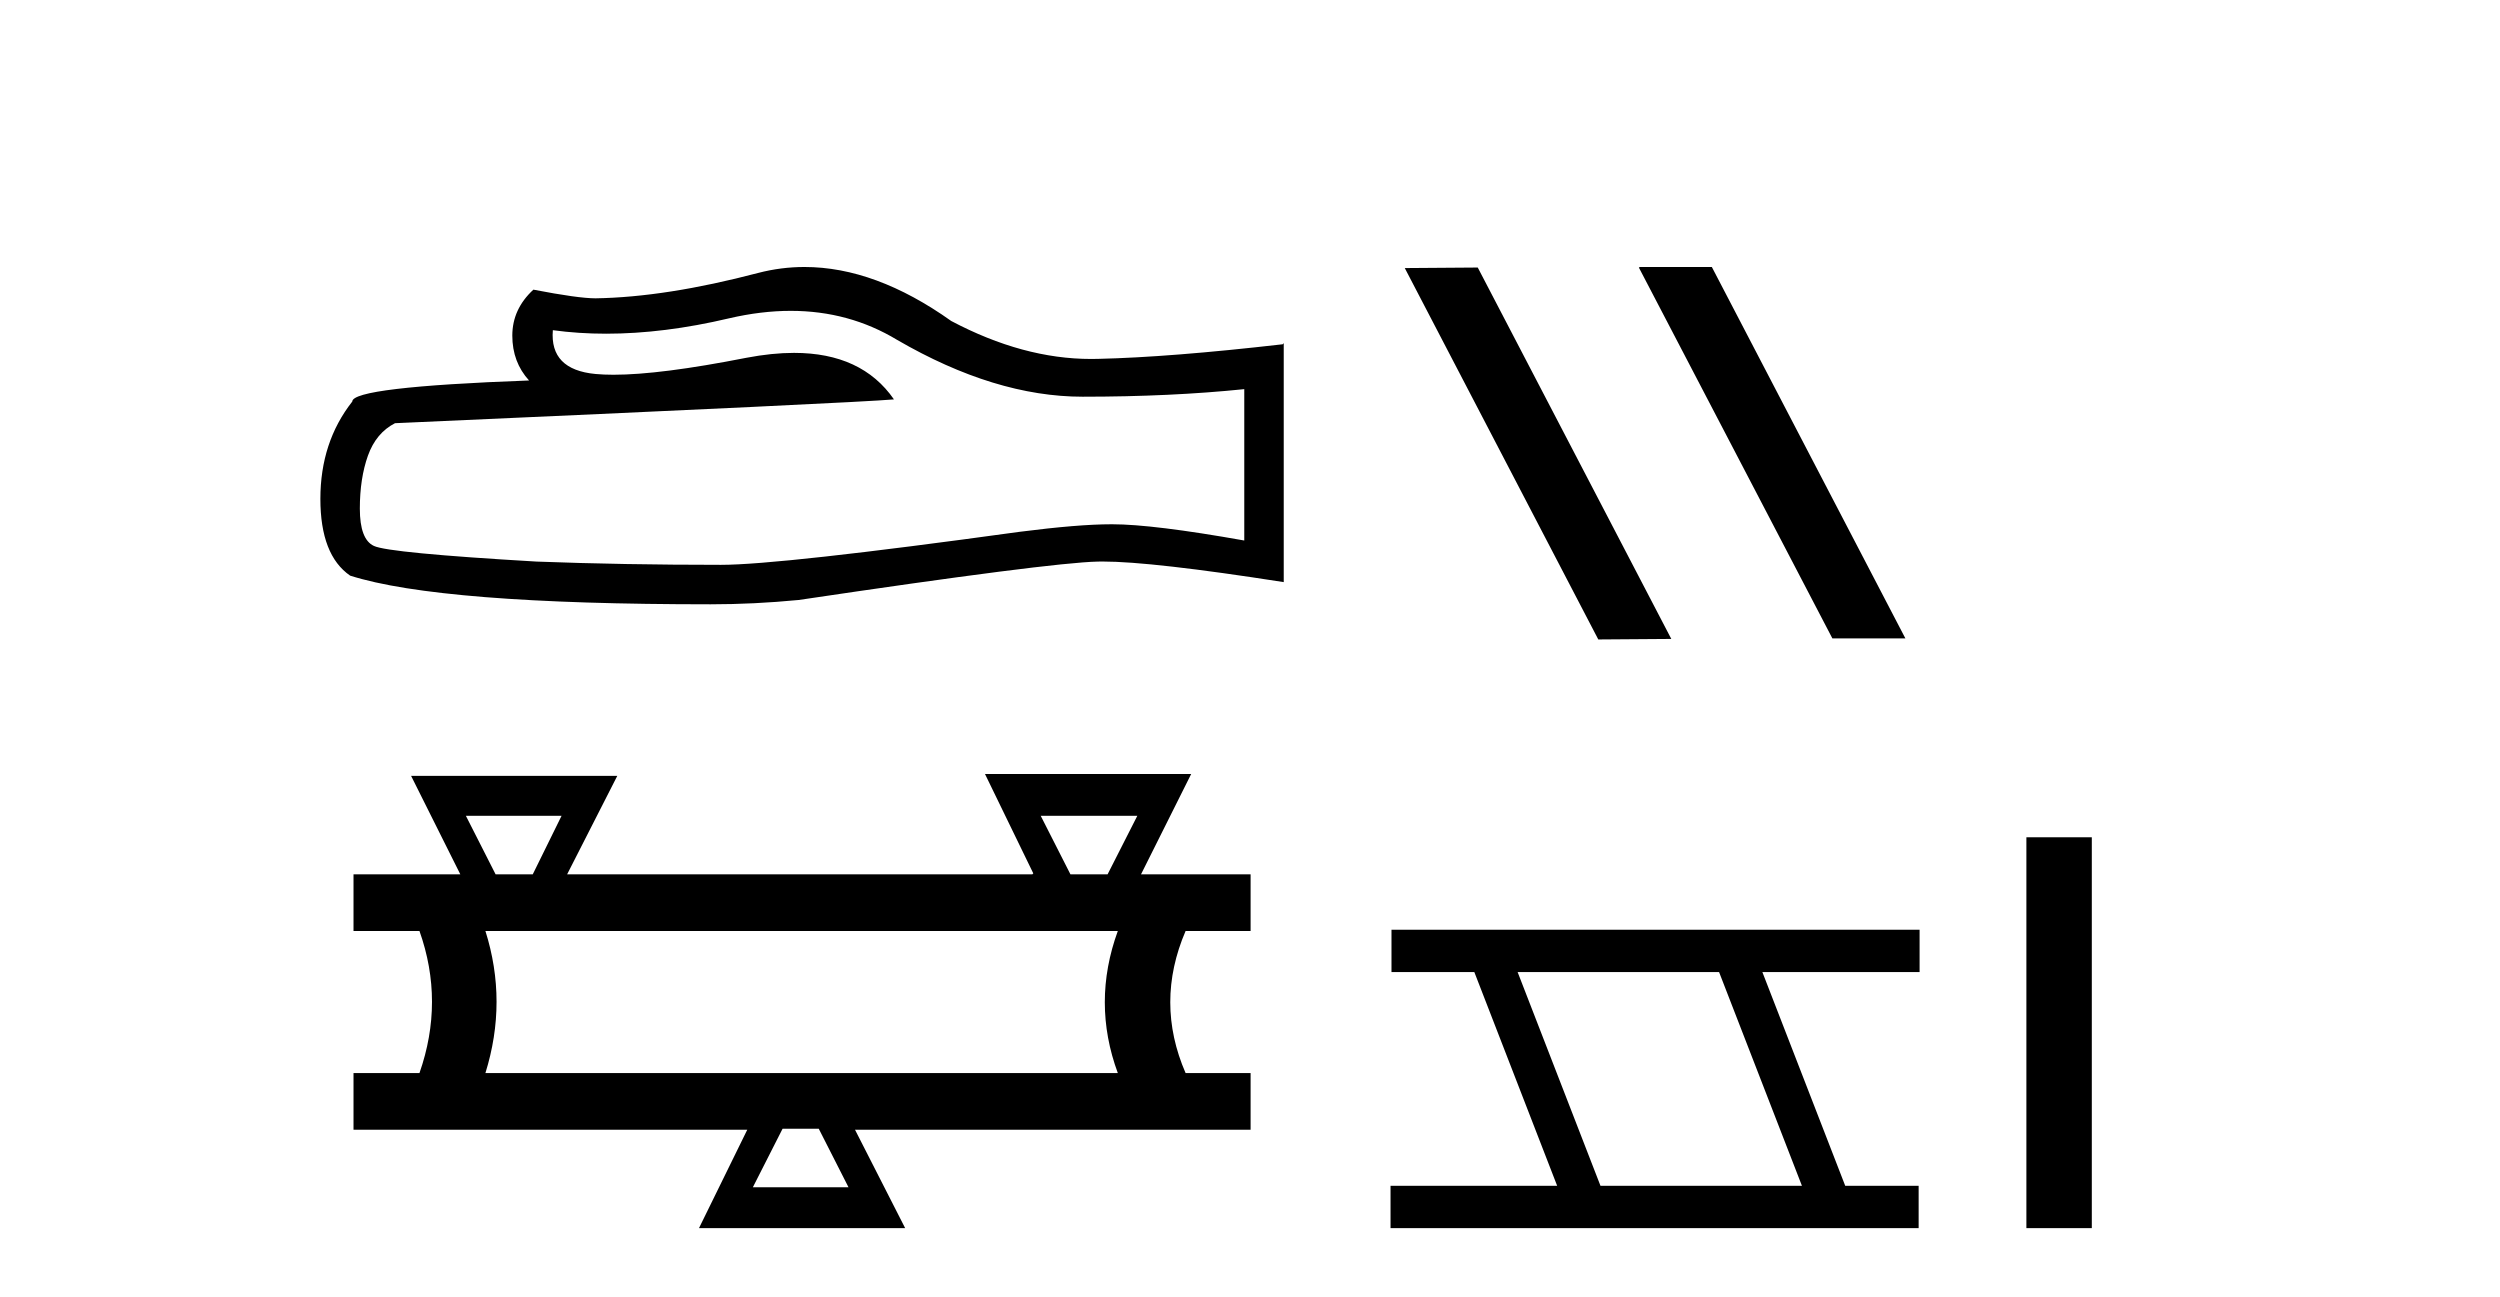 <?xml version='1.0' encoding='UTF-8' standalone='yes'?><svg xmlns='http://www.w3.org/2000/svg' xmlns:xlink='http://www.w3.org/1999/xlink' width='79.0' height='41.0' ><path d='M 24.988 9.823 Q 26.832 9.823 28.352 10.742 Q 31.444 12.536 34.211 12.536 Q 36.996 12.536 39.319 12.297 L 39.319 17.08 Q 36.432 16.567 35.151 16.567 L 35.117 16.567 Q 34.075 16.567 32.213 16.806 Q 24.645 17.849 22.783 17.849 Q 19.691 17.849 16.957 17.746 Q 12.277 17.473 11.815 17.251 Q 11.371 17.046 11.371 16.072 Q 11.371 15.115 11.627 14.398 Q 11.884 13.68 12.482 13.373 Q 27.105 12.724 28.249 12.621 Q 27.231 11.151 25.092 11.151 Q 24.398 11.151 23.586 11.306 Q 20.862 11.842 19.386 11.842 Q 19.075 11.842 18.819 11.818 Q 17.367 11.682 17.47 10.434 L 17.47 10.434 Q 18.286 10.545 19.154 10.545 Q 20.979 10.545 23.039 10.059 Q 24.055 9.823 24.988 9.823 ZM 25.423 8.437 Q 24.683 8.437 23.962 8.624 Q 21.04 9.392 18.819 9.427 Q 18.273 9.427 16.855 9.153 Q 16.189 9.768 16.189 10.605 Q 16.189 11.442 16.718 12.023 Q 11.132 12.228 11.132 12.689 Q 10.124 13.971 10.124 15.764 Q 10.124 17.541 11.064 18.19 Q 13.9 19.096 22.458 19.096 Q 23.825 19.096 25.243 18.959 Q 33.169 17.78 34.69 17.746 Q 34.761 17.744 34.839 17.744 Q 36.401 17.744 40.566 18.395 L 40.566 10.844 L 40.532 10.879 Q 36.962 11.289 34.707 11.34 Q 34.591 11.343 34.475 11.343 Q 32.329 11.343 30.06 10.144 Q 27.66 8.437 25.423 8.437 Z' style='fill:#000000;stroke:none' /><path d='M 17.745 25.78 L 16.835 27.629 L 15.661 27.629 L 14.722 25.78 ZM 35.939 25.78 L 35 27.629 L 33.826 27.629 L 32.887 25.78 ZM 35.323 29.419 Q 34.501 31.678 35.323 33.909 L 15.339 33.909 Q 16.043 31.649 15.339 29.419 ZM 25.873 35.669 L 26.813 37.518 L 23.79 37.518 L 24.729 35.669 ZM 31.126 24.459 L 32.652 27.599 L 32.623 27.629 L 17.921 27.629 L 19.506 24.518 L 12.991 24.518 L 14.546 27.629 L 11.171 27.629 L 11.171 29.419 L 13.255 29.419 Q 14.047 31.649 13.255 33.909 L 11.171 33.909 L 11.171 35.699 L 23.614 35.699 L 22.088 38.809 L 28.603 38.809 L 27.018 35.699 L 39.519 35.699 L 39.519 33.909 L 37.465 33.909 Q 36.496 31.678 37.465 29.419 L 39.519 29.419 L 39.519 27.629 L 36.056 27.629 L 37.641 24.459 Z' style='fill:#000000;stroke:none' /><path d='M 51.822 8.437 L 51.788 8.454 L 57.903 20.173 L 60.21 20.173 L 54.094 8.437 ZM 46.697 8.454 L 44.391 8.471 L 50.506 20.207 L 52.813 20.19 L 46.697 8.454 Z' style='fill:#000000;stroke:none' /><path d='M 54.323 30.718 L 56.941 37.471 L 50.575 37.471 L 47.957 30.718 ZM 43.971 29.379 L 43.971 30.718 L 46.589 30.718 L 49.206 37.471 L 43.941 37.471 L 43.941 38.809 L 60.629 38.809 L 60.629 37.471 L 58.309 37.471 L 55.691 30.718 L 60.659 30.718 L 60.659 29.379 Z' style='fill:#000000;stroke:none' /><path d='M 64.034 26.458 L 64.034 38.809 L 66.101 38.809 L 66.101 26.458 Z' style='fill:#000000;stroke:none' /></svg>